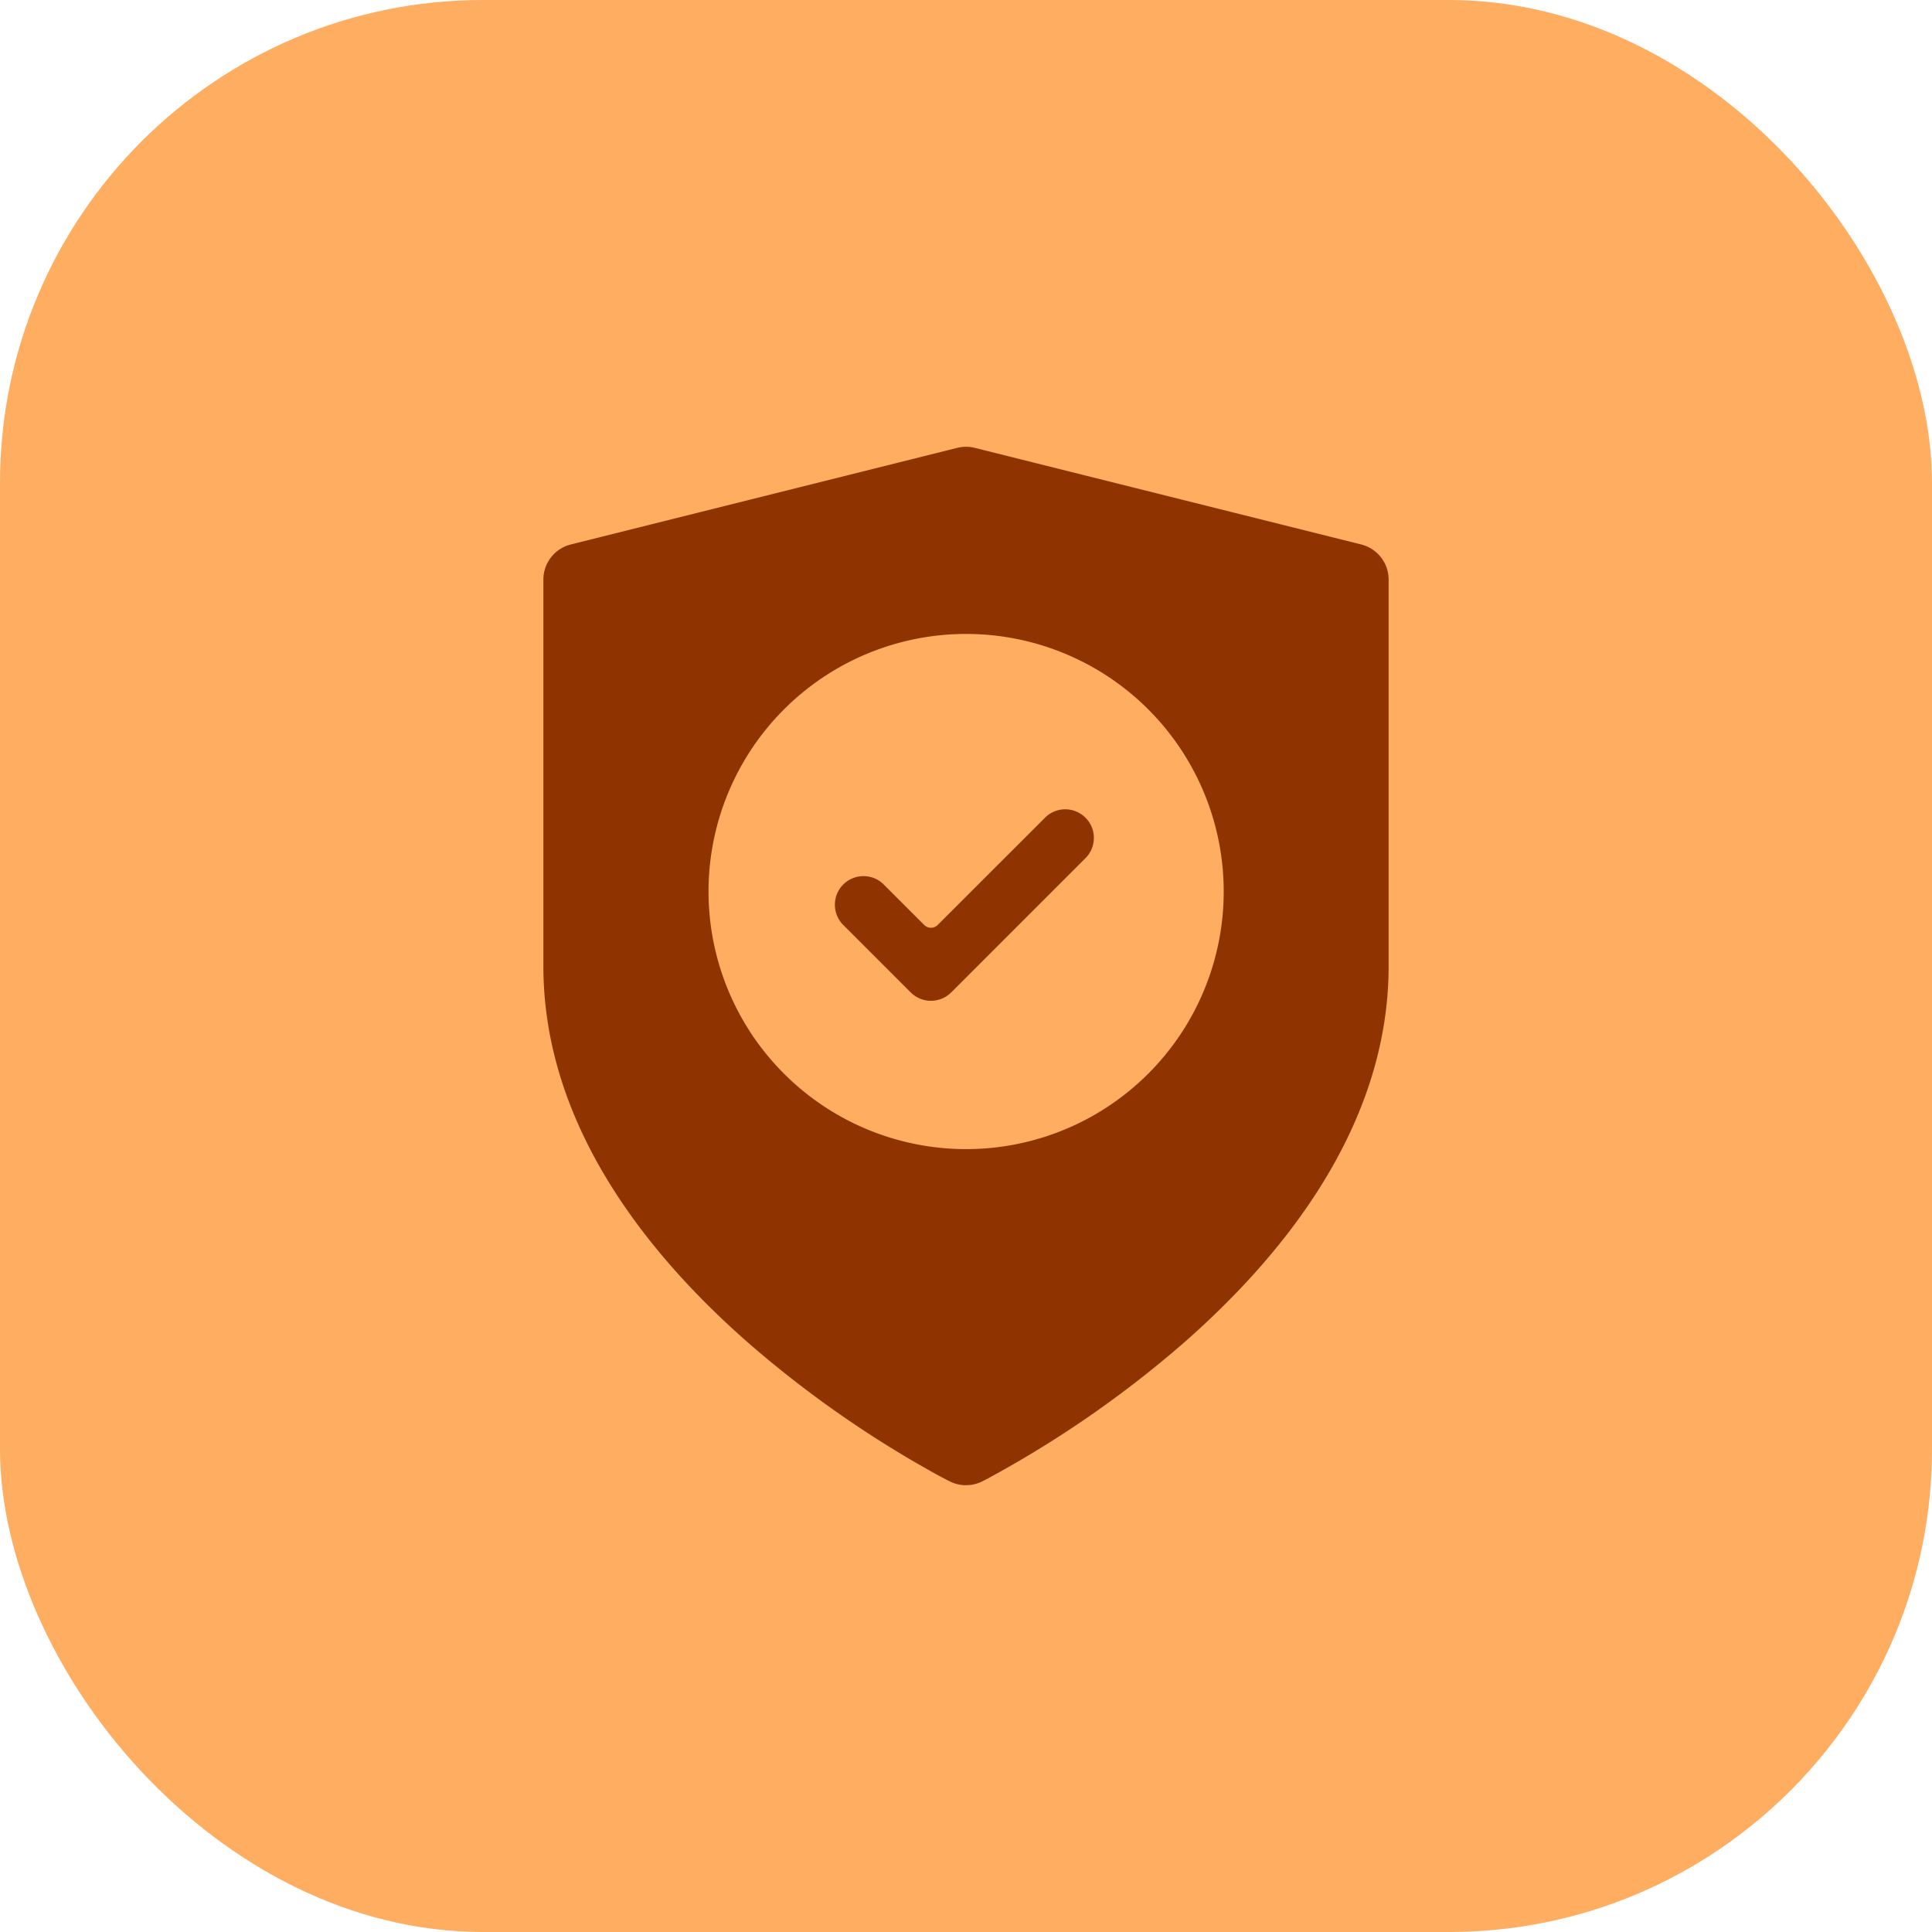 <?xml version="1.0" encoding="utf-8"?>
<svg xmlns="http://www.w3.org/2000/svg" width="64" height="64" fill="none">
  <rect width="64" height="64" rx="16" fill="#FFAD61"/>
  <path fill-rule="evenodd" clip-rule="evenodd" d="M31.709 14.836c.191-.048.391-.048.582 0l12.8 3.2A1.2 1.2 0 0 1 46 19.2V32c0 5.336-3.538 9.64-6.81 12.503a35.9 35.9 0 0 1-6.488 4.485l-.118.061-.033.017-.01.005-.004.002L32 48l-.537 1.073-.005-.002-.009-.005-.033-.017a14.98 14.98 0 0 1-.547-.293 35.908 35.908 0 0 1-6.059-4.253C21.538 41.64 18 37.336 18 32V19.2c0-.55.375-1.03.909-1.164l12.8-3.2zm-.246 34.237L32 48l.537 1.073a1.203 1.203 0 0 1-1.074 0zm9.074-19.54a8.533 8.533 0 1 1-17.066 0 8.533 8.533 0 0 1 17.066 0zM27.934 29.3c-.37.37-.37.97 0 1.341l2.224 2.224.01.01a.948.948 0 0 0 1.341 0l.016-.014 4.454-4.455a.948.948 0 0 0-1.34-1.34l-3.576 3.575a.316.316 0 0 1-.447 0l-1.34-1.34a.948.948 0 0 0-1.342 0z" fill="#8F3300"/>
</svg>